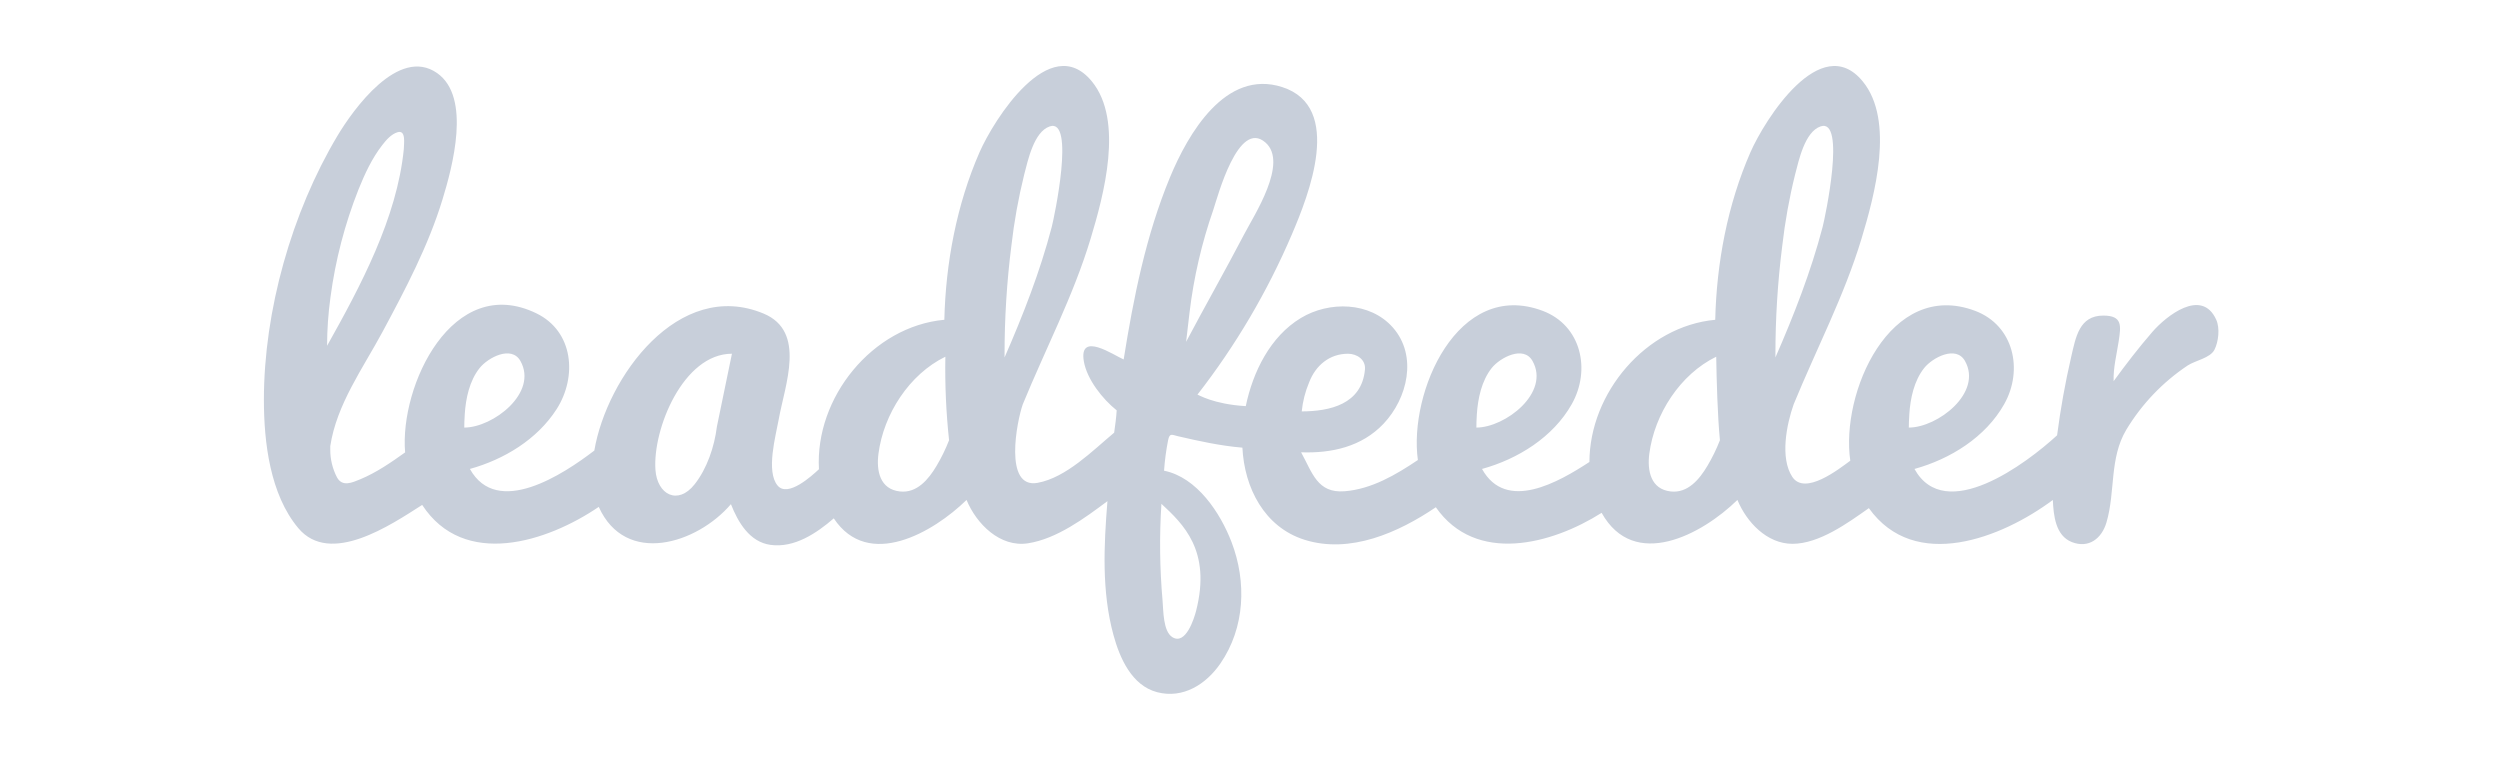 <?xml version="1.0" encoding="UTF-8"?> <svg xmlns="http://www.w3.org/2000/svg" width="129" height="40" viewBox="0 0 129 40" fill="none"><path d="M114.356 16.494C113.605 14.837 111.768 16.314 111.067 17.121C110.36 17.936 109.698 18.795 109.063 19.669C109.037 18.99 109.225 18.266 109.326 17.598C109.444 16.806 109.523 16.284 108.53 16.284C107.288 16.284 107.108 17.4 106.871 18.425C106.563 19.758 106.322 21.105 106.146 22.462C104.564 23.916 100.376 27.064 98.787 24.198C100.634 23.687 102.454 22.563 103.417 20.854C104.412 19.09 103.915 16.793 101.918 16.04C97.515 14.383 94.965 20.299 95.475 23.772C94.883 24.208 93.13 25.588 92.482 24.606C91.838 23.63 92.19 21.887 92.554 20.861C93.724 18.01 95.158 15.28 96.053 12.319C96.725 10.095 97.78 6.23 96.117 4.2C93.954 1.561 91.045 6.204 90.321 7.861C89.141 10.557 88.575 13.565 88.506 16.501C84.926 16.831 82.022 20.272 82.014 23.838C80.42 24.879 77.716 26.44 76.472 24.198C78.32 23.687 80.139 22.563 81.103 20.854C82.098 19.09 81.601 16.793 79.604 16.04C75.203 14.384 72.683 20.265 73.162 23.737C72.032 24.497 70.77 25.241 69.381 25.349C67.97 25.46 67.719 24.389 67.137 23.339C68.711 23.395 70.264 23.055 71.392 21.864C72.627 20.559 73.157 18.364 71.876 16.904C70.695 15.559 68.581 15.53 67.125 16.409C65.541 17.365 64.648 19.194 64.282 20.956C62.605 20.86 61.814 20.356 61.789 20.362C63.76 17.829 65.397 15.052 66.659 12.099C67.523 10.079 69.342 5.515 66.162 4.493C63.232 3.549 61.295 6.919 60.371 9.151C59.131 12.145 58.489 15.359 57.981 18.548C57.474 18.333 55.66 17.073 55.926 18.643C56.085 19.575 56.898 20.599 57.621 21.174C57.601 21.529 57.545 21.944 57.491 22.325C56.375 23.257 55.013 24.646 53.539 24.915C51.778 25.235 52.47 21.724 52.777 20.86C53.946 18.009 55.381 15.278 56.275 12.318C56.947 10.094 58.003 6.229 56.339 4.199C54.177 1.56 51.267 6.203 50.543 7.859C49.364 10.556 48.798 13.563 48.728 16.5C45.015 16.842 42.047 20.517 42.258 24.212C41.876 24.568 40.652 25.681 40.126 25.057C39.511 24.328 40.034 22.471 40.179 21.653C40.5 19.852 41.618 17.104 39.401 16.18C35.018 14.354 31.312 19.456 30.667 23.249C29.061 24.48 25.649 26.725 24.247 24.197C26.005 23.711 27.721 22.675 28.723 21.11C29.789 19.443 29.601 17.098 27.674 16.166C23.354 14.075 20.613 19.901 20.904 23.344C20.177 23.864 19.422 24.385 18.592 24.73C18.165 24.907 17.664 25.135 17.389 24.632C17.158 24.19 17.039 23.698 17.042 23.2V23.021C17.367 20.868 18.735 18.992 19.744 17.113C20.923 14.917 22.104 12.683 22.834 10.288C23.339 8.634 24.334 5.014 22.554 3.77C20.567 2.381 18.232 5.635 17.407 7.017C15.055 10.956 13.617 16.033 13.617 20.631C13.617 22.819 13.934 25.512 15.392 27.251C17.036 29.213 20.163 27.089 21.784 26.054C23.942 29.354 28.229 27.969 30.896 26.155C32.278 29.224 35.966 28.062 37.716 26.015C38.083 26.947 38.676 27.966 39.759 28.116C40.988 28.286 42.138 27.513 43.023 26.747C44.803 29.428 48.167 27.466 49.874 25.797C50.382 27.029 51.6 28.259 53.046 28.034C54.537 27.801 55.966 26.737 57.144 25.859C56.959 28.149 56.843 30.515 57.452 32.757C57.776 33.95 58.395 35.373 59.708 35.717C61.048 36.067 62.233 35.309 62.971 34.238C64.243 32.392 64.336 30.026 63.546 27.968C62.968 26.462 61.764 24.63 60.065 24.288C60.102 23.758 60.172 23.23 60.275 22.709C60.358 22.327 60.465 22.435 60.784 22.509C61.878 22.763 62.986 23.006 64.108 23.099C64.21 25.166 65.236 27.196 67.312 27.852C69.667 28.595 72.161 27.478 74.089 26.174C76.155 29.136 80.07 28.092 82.644 26.462C84.321 29.467 87.825 27.583 89.651 25.797C90.122 26.936 91.168 28.061 92.49 28.061C93.875 28.061 95.352 26.982 96.433 26.22C98.803 29.534 103.292 27.76 105.926 25.799C105.963 26.584 106.057 27.642 106.914 27.974C107.78 28.308 108.449 27.79 108.694 26.957C109.161 25.37 108.837 23.648 109.717 22.174C110.517 20.848 111.599 19.716 112.885 18.858C113.277 18.602 114.046 18.476 114.264 18.05C114.477 17.635 114.555 16.928 114.356 16.494C114.424 16.643 114.288 16.345 114.356 16.494ZM67.551 19.73C67.885 18.857 68.602 18.253 69.556 18.253C70.019 18.253 70.478 18.557 70.432 19.065C70.269 20.871 68.607 21.222 67.169 21.229C67.221 20.713 67.35 20.207 67.551 19.73C67.657 19.452 67.445 20.007 67.551 19.73ZM17.055 15.318C17.308 13.421 17.792 11.562 18.496 9.783C18.819 8.98 19.194 8.166 19.73 7.48C19.933 7.22 20.181 6.928 20.508 6.825C20.967 6.682 20.837 7.428 20.837 7.691C20.487 11.248 18.598 14.775 16.877 17.843C16.879 16.998 16.939 16.155 17.055 15.318C17.174 14.453 16.937 16.183 17.055 15.318ZM23.98 21.385C24.033 20.56 24.224 19.646 24.751 18.988C25.182 18.45 26.388 17.808 26.852 18.623C27.781 20.268 25.437 22.063 23.956 22.063C23.956 21.875 23.964 21.649 23.981 21.385M36.992 22.012C36.865 23.042 36.487 24.174 35.84 24.993C34.975 26.087 33.911 25.523 33.821 24.244C33.672 22.149 35.252 18.252 37.768 18.252L36.992 22.012ZM48.322 24.045C47.914 24.734 47.312 25.456 46.44 25.36C45.4 25.247 45.213 24.291 45.329 23.407C45.596 21.366 46.918 19.314 48.781 18.406C48.755 19.845 48.818 21.284 48.972 22.715C48.793 23.176 48.576 23.621 48.322 24.045C48.56 23.653 48.221 24.215 48.322 24.045ZM51.835 18.444V18.317C51.833 16.434 51.95 14.552 52.187 12.684C52.328 11.444 52.55 10.213 52.85 9.001C53.038 8.288 53.347 6.795 54.169 6.522C55.488 6.082 54.398 11.219 54.269 11.714C53.666 14.021 52.788 16.264 51.835 18.444ZM61.719 31.519C61.617 31.92 61.181 33.309 60.492 32.876C60.011 32.574 60.032 31.493 59.988 30.993C59.842 29.332 59.822 27.662 59.929 25.997C61.039 27.03 62.516 28.402 61.719 31.519ZM61.382 16.11C61.598 14.312 62.008 12.542 62.605 10.832C62.828 10.168 63.892 6.117 65.3 7.356C66.492 8.404 64.706 11.113 64.196 12.095C63.224 13.957 62.184 15.782 61.203 17.638C61.263 17.169 61.322 16.66 61.382 16.11ZM76.205 21.385C76.258 20.56 76.45 19.646 76.975 18.987C77.406 18.45 78.613 17.808 79.076 18.623C80.006 20.268 77.661 22.063 76.181 22.063C76.181 21.875 76.188 21.649 76.205 21.385ZM88.099 24.044C87.691 24.734 87.089 25.456 86.216 25.36C85.177 25.247 84.99 24.29 85.105 23.406C85.373 21.366 86.695 19.314 88.557 18.406C88.576 19.604 88.625 21.444 88.748 22.715C88.569 23.176 88.352 23.62 88.099 24.044C88.336 23.652 87.997 24.215 88.099 24.044ZM91.612 18.444V18.316C91.61 16.433 91.728 14.552 91.964 12.684C92.106 11.443 92.327 10.213 92.628 9.001C92.816 8.288 93.124 6.795 93.947 6.521C95.266 6.081 94.176 11.219 94.047 11.713C93.443 14.02 92.565 16.263 91.612 18.444ZM98.52 21.385C98.572 20.56 98.764 19.646 99.29 18.987C99.721 18.45 100.927 17.808 101.391 18.623C102.32 20.268 99.976 22.063 98.495 22.063C98.495 21.875 98.503 21.649 98.521 21.385" fill="#C8CFDA"></path></svg> 